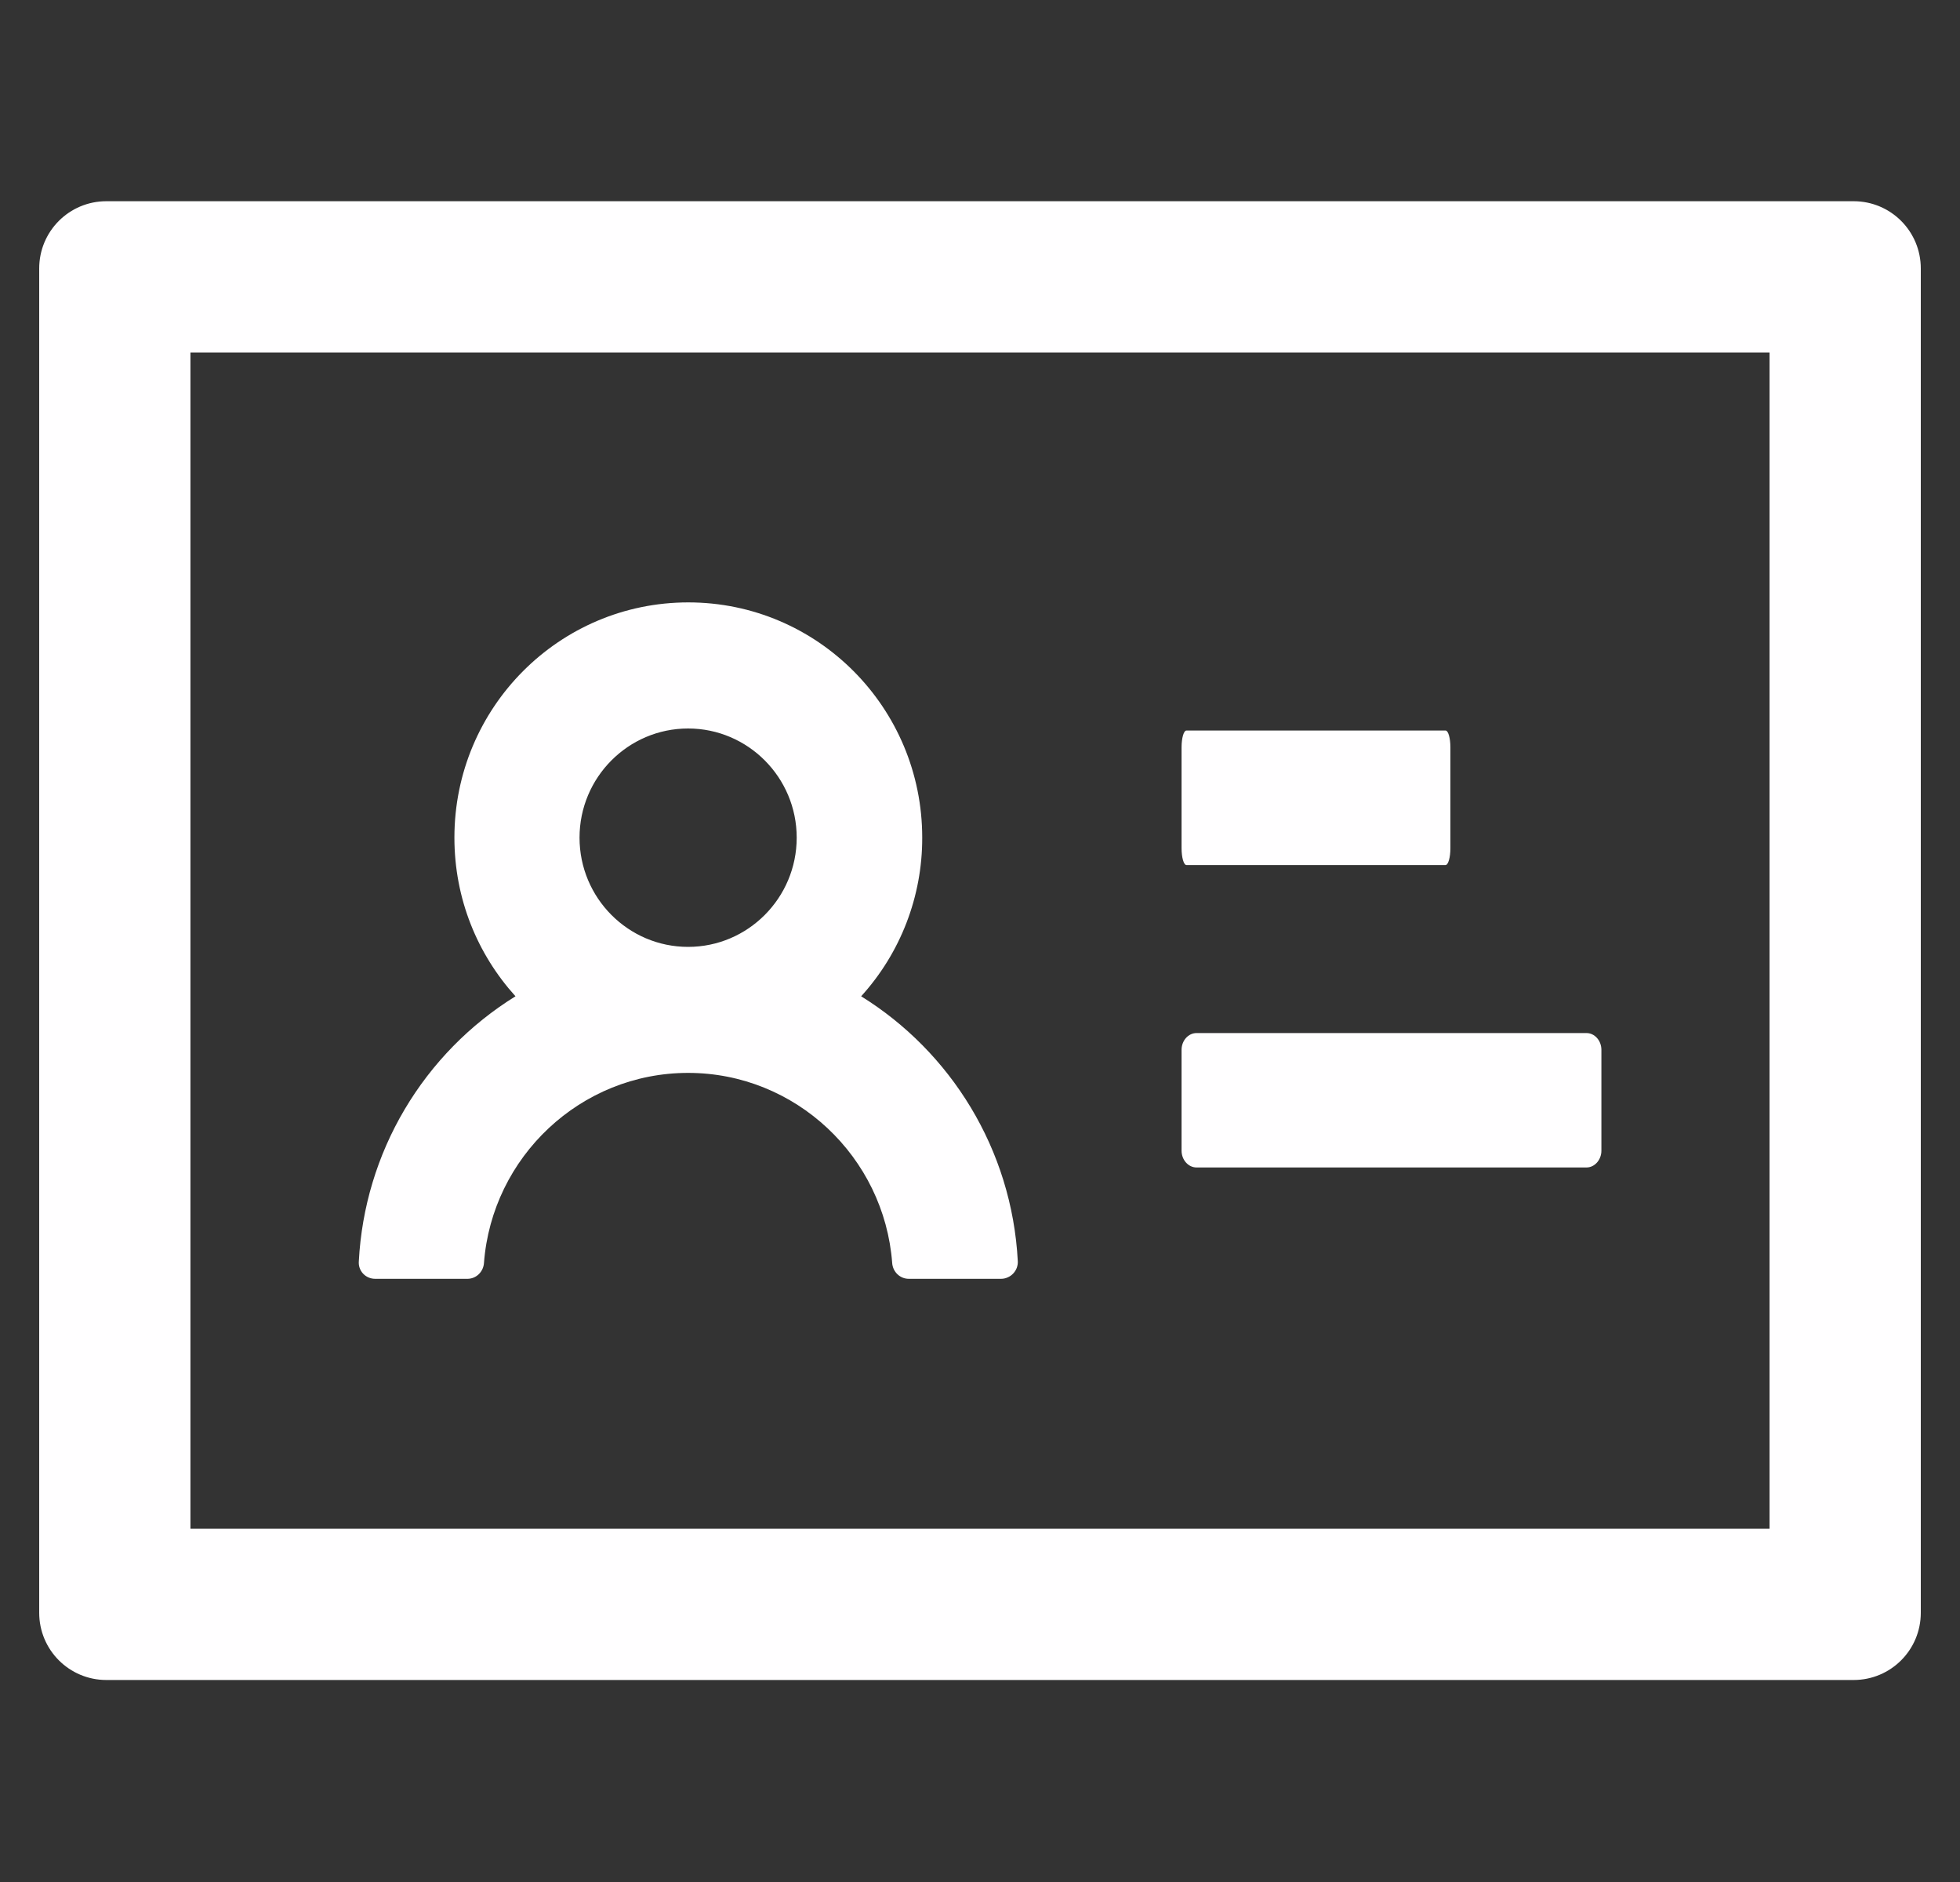 <?xml version="1.0" encoding="UTF-8"?> <svg xmlns="http://www.w3.org/2000/svg" width="25" height="24" viewBox="0 0 25 24" fill="none"><rect x="0" y="0" width="25" height="24" fill="#333333" stroke="none"/><g clip-path="url(#clip0_2889_17457)"><path d="M23.643 2.566H1.357C0.883 2.566 0.5 2.949 0.5 3.424V20.566C0.5 21.041 0.883 21.424 1.357 21.424H23.643C24.117 21.424 24.5 21.041 24.5 20.566V3.424C24.5 2.949 24.117 2.566 23.643 2.566ZM22.571 19.495H2.429V4.495H22.571V19.495ZM15.133 11.031H18.438C18.473 11.031 18.5 10.934 18.5 10.816V9.531C18.5 9.413 18.473 9.316 18.438 9.316H15.133C15.098 9.316 15.071 9.413 15.071 9.531V10.816C15.071 10.934 15.098 11.031 15.133 11.031ZM15.262 14.888H20.236C20.34 14.888 20.426 14.791 20.426 14.674V13.388C20.426 13.27 20.34 13.174 20.236 13.174H15.262C15.157 13.174 15.071 13.27 15.071 13.388V14.674C15.071 14.791 15.157 14.888 15.262 14.888ZM4.786 16.308H5.962C6.074 16.308 6.165 16.219 6.173 16.107C6.275 14.754 7.405 13.682 8.777 13.682C10.148 13.682 11.279 14.754 11.38 16.107C11.388 16.219 11.479 16.308 11.592 16.308H12.768C12.797 16.308 12.826 16.302 12.852 16.29C12.879 16.279 12.903 16.262 12.923 16.241C12.943 16.22 12.959 16.195 12.969 16.168C12.979 16.14 12.984 16.111 12.982 16.082C12.907 14.655 12.125 13.412 10.984 12.705C11.487 12.152 11.765 11.43 11.763 10.682C11.763 9.024 10.427 7.682 8.779 7.682C7.132 7.682 5.796 9.024 5.796 10.682C5.796 11.462 6.09 12.169 6.575 12.705C5.994 13.065 5.509 13.56 5.161 14.148C4.813 14.736 4.613 15.4 4.577 16.082C4.566 16.206 4.662 16.308 4.786 16.308ZM8.777 9.29C9.54 9.29 10.162 9.914 10.162 10.682C10.162 11.451 9.54 12.075 8.777 12.075C8.013 12.075 7.392 11.451 7.392 10.682C7.392 9.914 8.013 9.29 8.777 9.29Z" fill="#FFFEFF"></path></g><defs><clipPath id="clip0_2889_17457"><rect width="24" height="24" fill="white" transform="translate(0.5)"></rect></clipPath></defs></svg> 